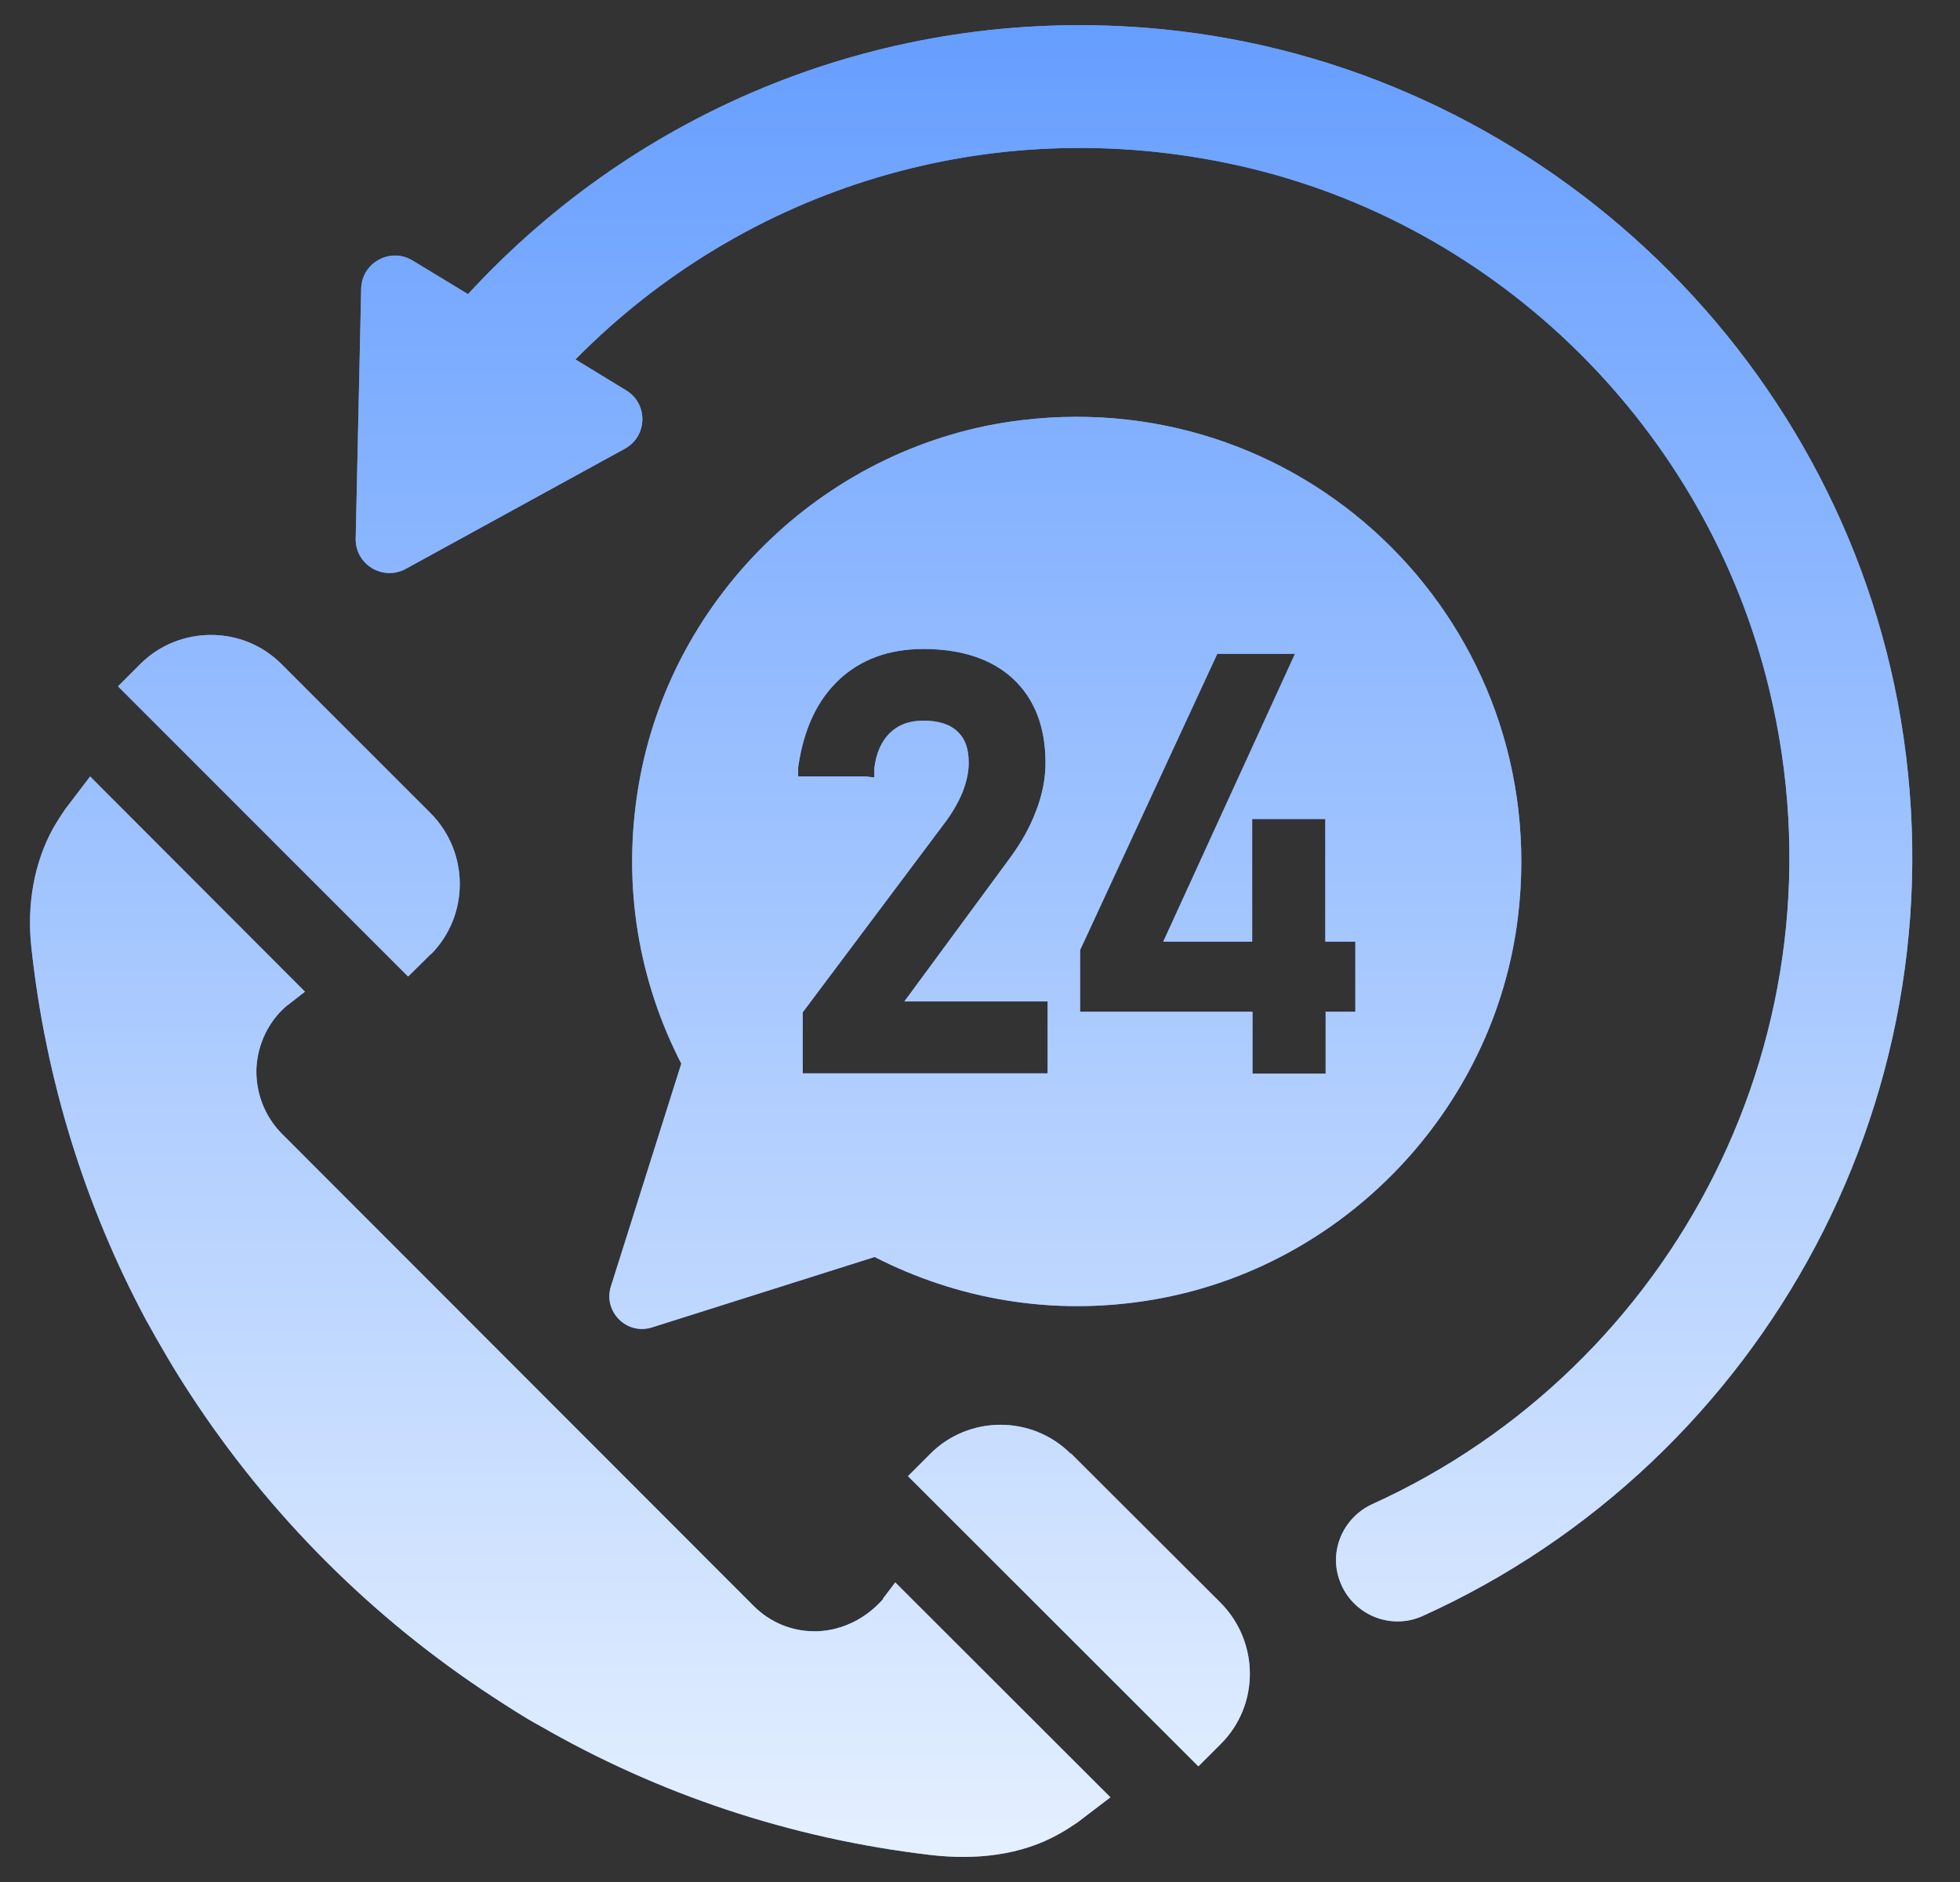 <?xml version="1.0" encoding="UTF-8"?> <svg xmlns="http://www.w3.org/2000/svg" width="50" height="48" viewBox="0 0 50 48" fill="none"><rect x="0" y="0" width="50" height="48" fill="#333333" stroke="none"/><path d="M22.528 40.785C22.087 41.28 21.506 41.574 20.864 41.605H20.771C20.19 41.605 19.641 41.373 19.23 40.963L7.199 28.924C6.758 28.483 6.526 27.887 6.541 27.267C6.565 26.64 6.851 26.052 7.3 25.665L7.78 25.293L2.299 19.804C2.299 19.804 1.664 20.64 1.656 20.648C1.556 20.795 1.463 20.942 1.37 21.097C0.859 22.011 0.688 23.087 0.797 24.132C1.161 27.546 2.175 30.767 3.723 33.662C4.079 34.305 4.451 34.947 4.854 35.559C6.866 38.64 9.491 41.265 12.572 43.278C12.967 43.533 13.362 43.796 13.78 44.021C16.776 45.747 20.152 46.893 23.744 47.311C24.874 47.443 26.043 47.327 27.026 46.769C27.181 46.684 27.336 46.583 27.483 46.483C27.491 46.475 28.327 45.84 28.327 45.84L22.838 40.359L22.521 40.777L22.528 40.785Z" fill="#669EFF"></path><path d="M22.528 40.785C22.087 41.28 21.506 41.574 20.864 41.605H20.771C20.19 41.605 19.641 41.373 19.23 40.963L7.199 28.924C6.758 28.483 6.526 27.887 6.541 27.267C6.565 26.64 6.851 26.052 7.3 25.665L7.78 25.293L2.299 19.804C2.299 19.804 1.664 20.64 1.656 20.648C1.556 20.795 1.463 20.942 1.37 21.097C0.859 22.011 0.688 23.087 0.797 24.132C1.161 27.546 2.175 30.767 3.723 33.662C4.079 34.305 4.451 34.947 4.854 35.559C6.866 38.64 9.491 41.265 12.572 43.278C12.967 43.533 13.362 43.796 13.78 44.021C16.776 45.747 20.152 46.893 23.744 47.311C24.874 47.443 26.043 47.327 27.026 46.769C27.181 46.684 27.336 46.583 27.483 46.483C27.491 46.475 28.327 45.84 28.327 45.84L22.838 40.359L22.521 40.777L22.528 40.785Z" fill="url(#paint0_linear_1627_21884)"></path><path d="M10.992 24.341C11.975 23.35 11.975 21.747 10.992 20.748L7.175 16.932C6.192 15.948 4.574 15.948 3.583 16.932L3.01 17.505L10.411 24.906L10.992 24.333V24.341Z" fill="#669EFF"></path><path d="M10.992 24.341C11.975 23.35 11.975 21.747 10.992 20.748L7.175 16.932C6.192 15.948 4.574 15.948 3.583 16.932L3.01 17.505L10.411 24.906L10.992 24.333V24.341Z" fill="url(#paint1_linear_1627_21884)"></path><path d="M27.312 37.076C26.329 36.093 24.718 36.093 23.735 37.076L23.162 37.649L30.571 45.05L31.144 44.478C32.135 43.487 32.127 41.884 31.144 40.885L27.32 37.069L27.312 37.076Z" fill="#669EFF"></path><path d="M27.312 37.076C26.329 36.093 24.718 36.093 23.735 37.076L23.162 37.649L30.571 45.05L31.144 44.478C32.135 43.487 32.127 41.884 31.144 40.885L27.32 37.069L27.312 37.076Z" fill="url(#paint2_linear_1627_21884)"></path><path d="M29.188 0.705C22.623 0.201 16.329 2.733 11.939 7.502L10.522 6.643C9.957 6.302 9.229 6.697 9.214 7.363L9.074 13.734C9.059 14.4 9.771 14.826 10.352 14.508L15.942 11.443C16.522 11.125 16.538 10.297 15.973 9.956L14.68 9.167C19 4.785 25.278 2.818 31.58 4.219C38.238 5.698 43.542 10.955 45.136 17.59C47.234 26.307 42.698 34.877 35.01 38.361C34.267 38.702 33.895 39.546 34.174 40.312C34.483 41.172 35.459 41.59 36.287 41.218C45.005 37.278 50.269 27.763 48.411 17.907C46.638 8.555 38.664 1.425 29.188 0.705Z" fill="#669EFF"></path><path d="M29.188 0.705C22.623 0.201 16.329 2.733 11.939 7.502L10.522 6.643C9.957 6.302 9.229 6.697 9.214 7.363L9.074 13.734C9.059 14.4 9.771 14.826 10.352 14.508L15.942 11.443C16.522 11.125 16.538 10.297 15.973 9.956L14.68 9.167C19 4.785 25.278 2.818 31.58 4.219C38.238 5.698 43.542 10.955 45.136 17.59C47.234 26.307 42.698 34.877 35.01 38.361C34.267 38.702 33.895 39.546 34.174 40.312C34.483 41.172 35.459 41.59 36.287 41.218C45.005 37.278 50.269 27.763 48.411 17.907C46.638 8.555 38.664 1.425 29.188 0.705Z" fill="url(#paint3_linear_1627_21884)"></path><path d="M26.067 10.715C21.143 11.303 17.11 15.159 16.289 20.044C15.855 22.622 16.312 25.053 17.38 27.128L15.584 32.81C15.383 33.453 15.987 34.057 16.63 33.856L22.312 32.059C24.387 33.12 26.826 33.585 29.396 33.151C34.281 32.331 38.137 28.289 38.725 23.373C39.608 16.011 33.429 9.832 26.067 10.715ZM26.717 27.376H20.477V25.82L24.1 20.988C24.294 20.733 24.449 20.462 24.557 20.199C24.658 19.936 24.712 19.688 24.712 19.456C24.712 19.092 24.619 18.836 24.426 18.658C24.232 18.472 23.938 18.38 23.558 18.38C23.202 18.38 22.924 18.48 22.707 18.689C22.49 18.898 22.351 19.2 22.304 19.595V19.827L22.08 19.804H20.361V19.572C20.5 18.596 20.849 17.861 21.398 17.342C21.956 16.816 22.684 16.552 23.551 16.552C24.526 16.552 25.3 16.808 25.842 17.311C26.392 17.822 26.671 18.542 26.671 19.456C26.671 19.851 26.593 20.261 26.431 20.679C26.276 21.097 26.051 21.492 25.773 21.871L23.071 25.541H26.725V27.368L26.717 27.376ZM34.583 25.804H33.817V27.383H31.951V25.804H27.553V24.232L31.053 16.676H33.035L29.675 24.016H31.943V20.888H33.809V24.016H34.575V25.812L34.583 25.804Z" fill="#669EFF"></path><path d="M26.067 10.715C21.143 11.303 17.11 15.159 16.289 20.044C15.855 22.622 16.312 25.053 17.38 27.128L15.584 32.81C15.383 33.453 15.987 34.057 16.63 33.856L22.312 32.059C24.387 33.12 26.826 33.585 29.396 33.151C34.281 32.331 38.137 28.289 38.725 23.373C39.608 16.011 33.429 9.832 26.067 10.715ZM26.717 27.376H20.477V25.82L24.1 20.988C24.294 20.733 24.449 20.462 24.557 20.199C24.658 19.936 24.712 19.688 24.712 19.456C24.712 19.092 24.619 18.836 24.426 18.658C24.232 18.472 23.938 18.38 23.558 18.38C23.202 18.38 22.924 18.48 22.707 18.689C22.49 18.898 22.351 19.2 22.304 19.595V19.827L22.08 19.804H20.361V19.572C20.5 18.596 20.849 17.861 21.398 17.342C21.956 16.816 22.684 16.552 23.551 16.552C24.526 16.552 25.3 16.808 25.842 17.311C26.392 17.822 26.671 18.542 26.671 19.456C26.671 19.851 26.593 20.261 26.431 20.679C26.276 21.097 26.051 21.492 25.773 21.871L23.071 25.541H26.725V27.368L26.717 27.376ZM34.583 25.804H33.817V27.383H31.951V25.804H27.553V24.232L31.053 16.676H33.035L29.675 24.016H31.943V20.888H33.809V24.016H34.575V25.812L34.583 25.804Z" fill="url(#paint4_linear_1627_21884)"></path><defs><linearGradient id="paint0_linear_1627_21884" x1="24.774" y1="0.642" x2="24.774" y2="47.36" gradientUnits="userSpaceOnUse"><stop stop-color="#669EFF"></stop><stop offset="1" stop-color="#E5F0FF"></stop></linearGradient><linearGradient id="paint1_linear_1627_21884" x1="24.774" y1="0.642" x2="24.774" y2="47.36" gradientUnits="userSpaceOnUse"><stop stop-color="#669EFF"></stop><stop offset="1" stop-color="#E5F0FF"></stop></linearGradient><linearGradient id="paint2_linear_1627_21884" x1="24.774" y1="0.642" x2="24.774" y2="47.36" gradientUnits="userSpaceOnUse"><stop stop-color="#669EFF"></stop><stop offset="1" stop-color="#E5F0FF"></stop></linearGradient><linearGradient id="paint3_linear_1627_21884" x1="24.774" y1="0.642" x2="24.774" y2="47.36" gradientUnits="userSpaceOnUse"><stop stop-color="#669EFF"></stop><stop offset="1" stop-color="#E5F0FF"></stop></linearGradient><linearGradient id="paint4_linear_1627_21884" x1="24.774" y1="0.642" x2="24.774" y2="47.36" gradientUnits="userSpaceOnUse"><stop stop-color="#669EFF"></stop><stop offset="1" stop-color="#E5F0FF"></stop></linearGradient></defs></svg> 